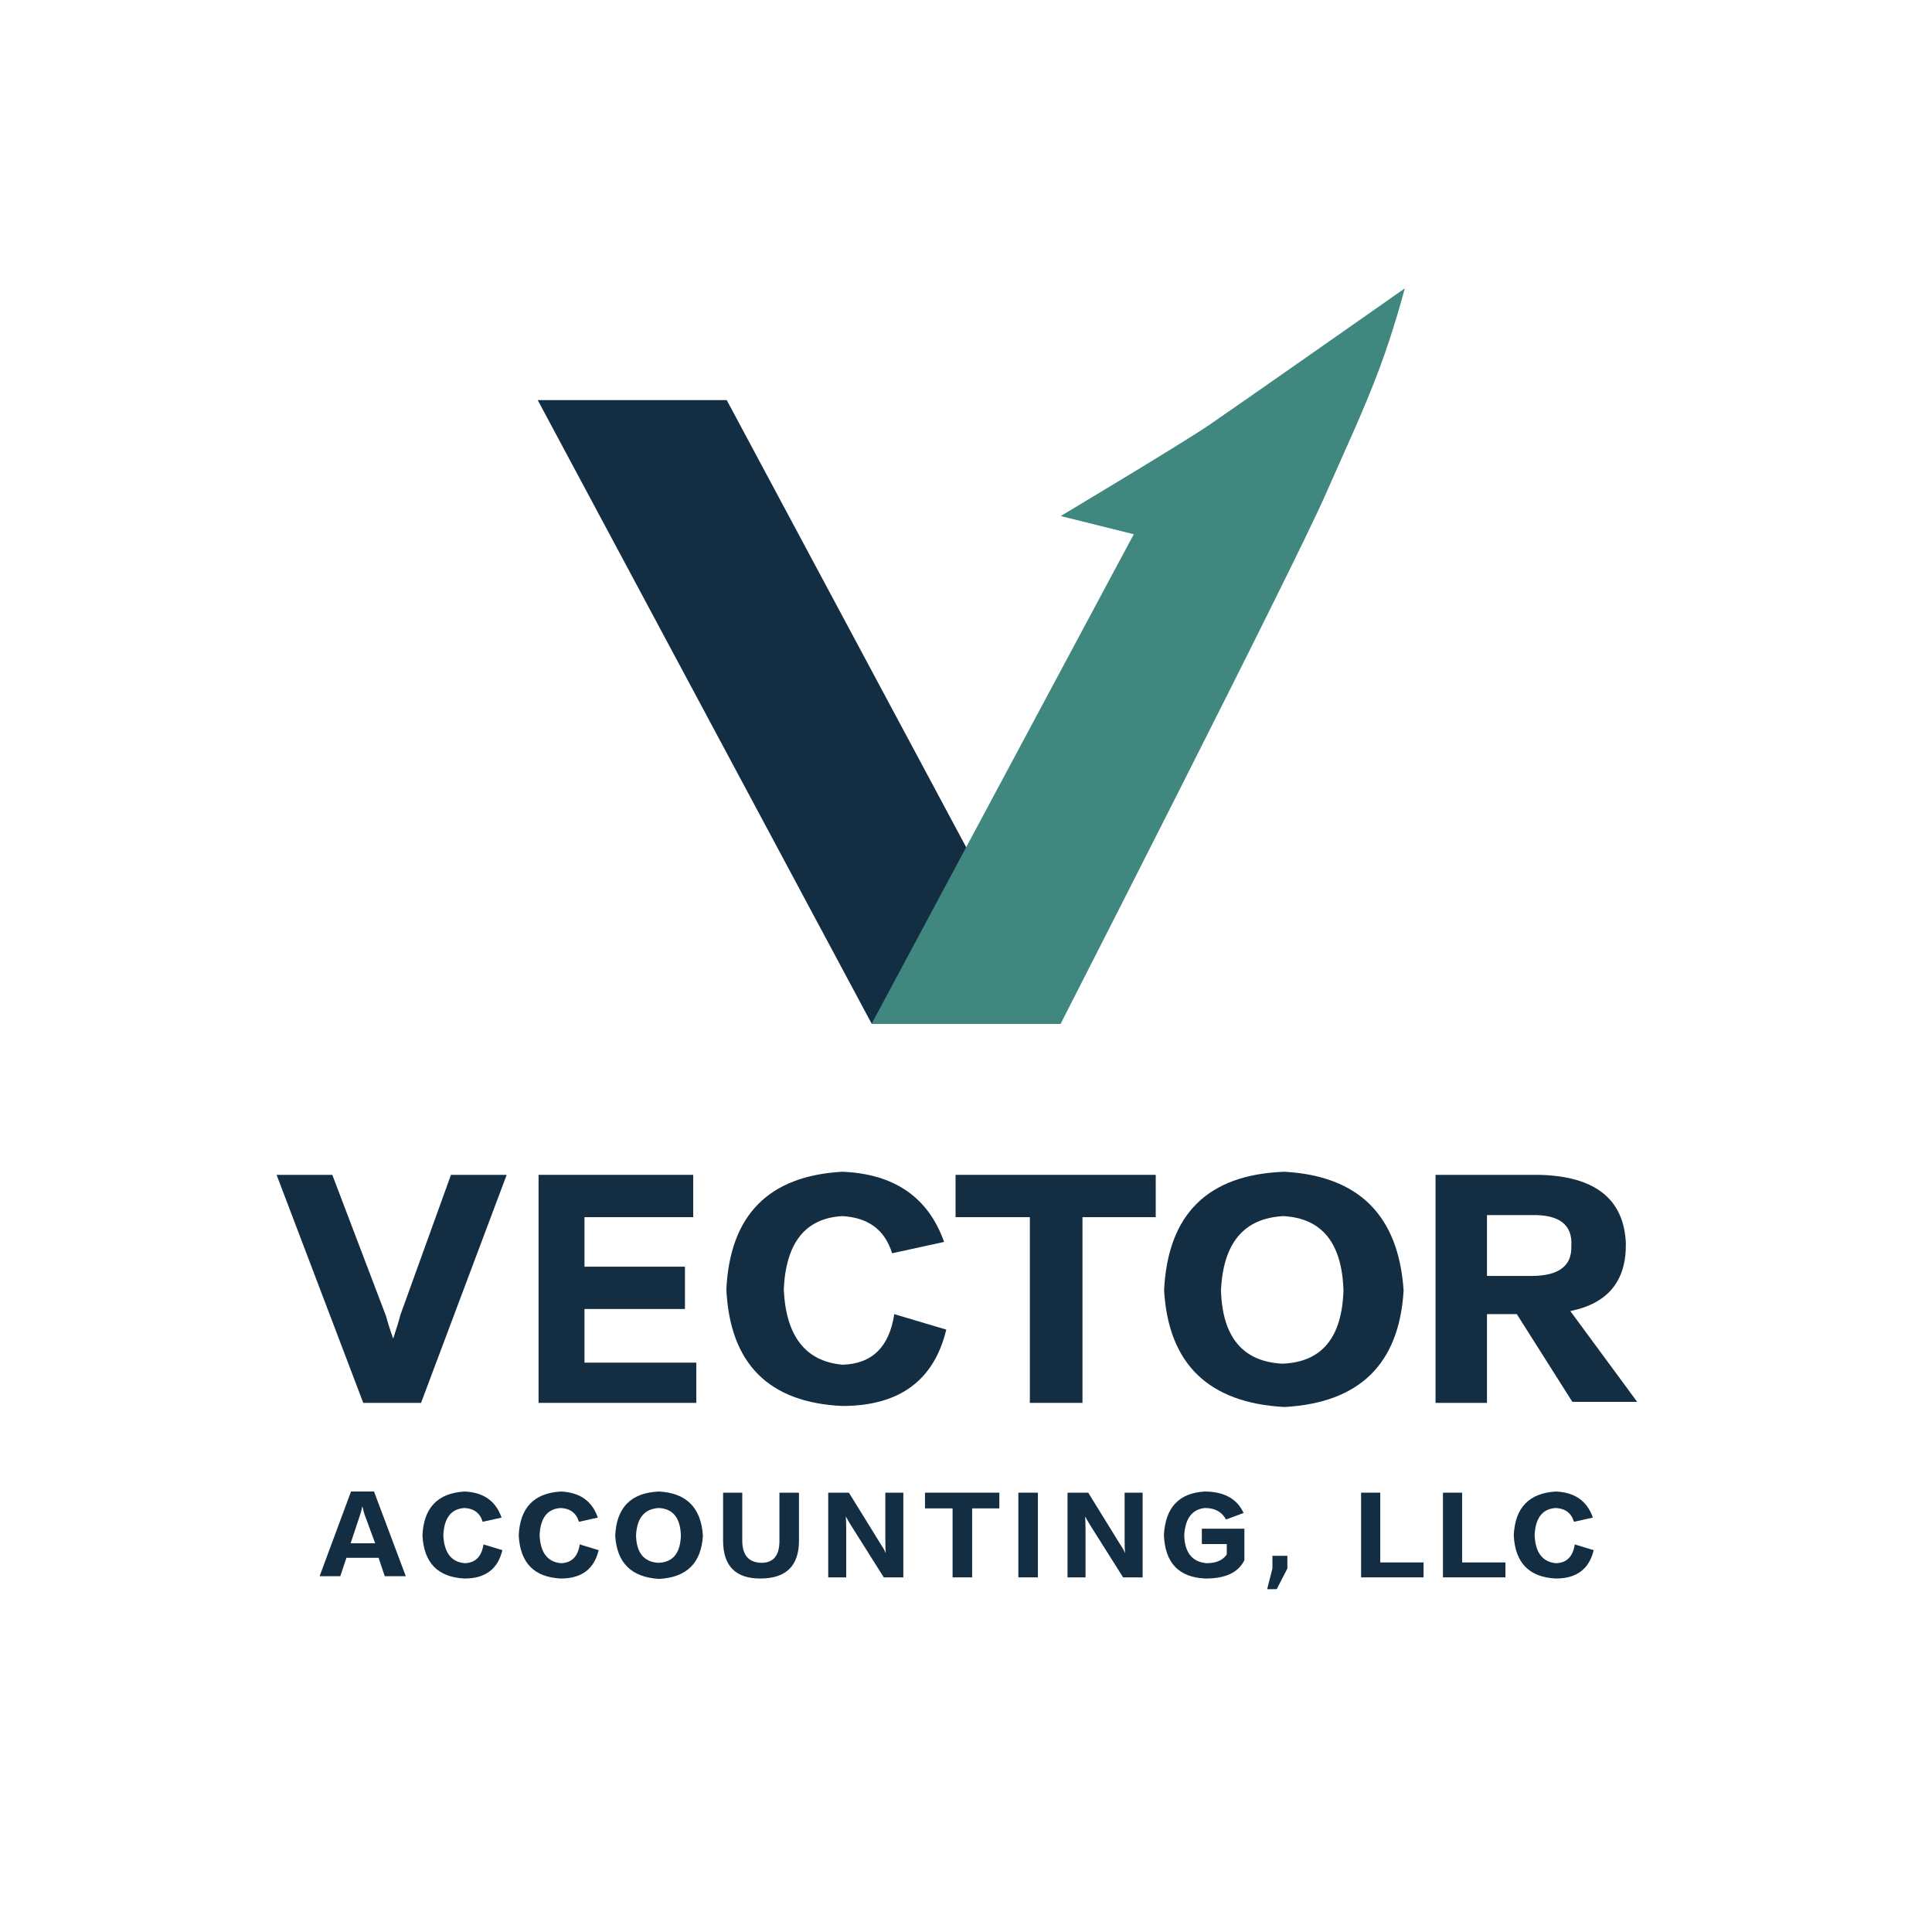 <?xml version="1.0" encoding="UTF-8" standalone="no"?>
<!DOCTYPE svg PUBLIC "-//W3C//DTD SVG 1.1//EN" "http://www.w3.org/Graphics/SVG/1.1/DTD/svg11.dtd">
<svg width="100%" height="100%" viewBox="0 0 1024 1024" version="1.1" xmlns="http://www.w3.org/2000/svg" xmlns:xlink="http://www.w3.org/1999/xlink" xml:space="preserve" xmlns:serif="http://www.serif.com/" style="fill-rule:evenodd;clip-rule:evenodd;stroke-linejoin:round;stroke-miterlimit:2;">
    <g transform="matrix(1,0,0,1,-20.728,-80.071)">
        <g transform="matrix(1,0,0,1,-16.396,-0.609)">
            <path d="M252.216,916.111L241.044,916.111L237.794,906.361L220.732,906.361L217.482,916.111L206.513,916.111L223.169,871.22L235.357,871.22L252.216,916.111ZM235.966,898.642L230.279,883.204C229.872,881.85 229.534,880.564 229.263,879.345L229.06,879.345C228.925,880.428 228.586,881.783 228.044,883.408L222.966,898.642L235.966,898.642Z" style="fill:rgb(19,46,67);fill-rule:nonzero;"/>
        </g>
        <g transform="matrix(1.027,0,0,1,-21.6,0)">
            <path d="M300.072,884.423L290.322,886.658C288.968,882.053 285.854,879.616 280.979,879.345C274.072,879.751 270.416,884.559 270.01,893.767C270.416,902.975 274.072,907.918 280.979,908.595C286.531,908.46 289.781,905.142 290.729,898.642L300.479,901.689C298.177,911.71 291.677,916.72 280.979,916.72C267.166,916.043 259.921,908.392 259.244,893.767C259.921,879.142 267.166,871.423 280.979,870.611C290.729,871.017 297.093,875.621 300.072,884.423Z" style="fill:rgb(19,46,67);fill-rule:nonzero;"/>
        </g>
        <g transform="matrix(1.027,0,0,1,-21.6,0)">
            <path d="M349.757,884.423L340.007,886.658C338.653,882.053 335.538,879.616 330.663,879.345C323.757,879.751 320.101,884.559 319.694,893.767C320.101,902.975 323.757,907.918 330.663,908.595C336.215,908.46 339.465,905.142 340.413,898.642L350.163,901.689C347.861,911.71 341.361,916.72 330.663,916.72C316.851,916.043 309.606,908.392 308.929,893.767C309.606,879.142 316.851,871.423 330.663,870.611C340.413,871.017 346.778,875.621 349.757,884.423Z" style="fill:rgb(19,46,67);fill-rule:nonzero;"/>
        </g>
        <g transform="matrix(1.045,0,0,1,-28.374,0)">
            <path d="M403.504,893.97C402.691,908.46 395.311,916.111 381.363,916.923C367.28,916.111 359.832,908.46 359.019,893.97C359.696,878.939 367.144,871.152 381.363,870.611C395.176,871.423 402.556,879.21 403.504,893.97ZM392.332,893.97C392.061,884.626 388.337,879.751 381.16,879.345C373.847,879.751 369.988,884.626 369.582,893.97C369.853,903.178 373.644,907.986 380.957,908.392C388.269,908.121 392.061,903.314 392.332,893.97Z" style="fill:rgb(19,46,67);fill-rule:nonzero;"/>
        </g>
        <g transform="matrix(1,0,0,1,-10,0)">
            <path d="M413.985,897.017L413.985,871.22L424.141,871.22L424.141,897.017C424.277,904.465 427.662,908.256 434.297,908.392C440.662,908.392 443.844,904.533 443.844,896.814L443.844,871.22L454.204,871.22L454.204,896.611C454.204,910.017 447.365,916.72 433.688,916.72C420.688,916.72 414.12,910.152 413.985,897.017Z" style="fill:rgb(19,46,67);fill-rule:nonzero;"/>
        </g>
        <g transform="matrix(1,0,0,1,-6,0)">
            <path d="M505.513,916.111L495.154,916.111L477.482,888.079C476.263,886.048 475.451,884.626 475.044,883.814C475.18,885.845 475.247,888.418 475.247,891.533L475.247,916.111L465.701,916.111L465.701,871.22L476.669,871.22L493.732,898.845C494.951,900.605 495.763,902.095 496.169,903.314L496.169,903.111C496.034,901.621 495.966,899.319 495.966,896.204L495.966,871.22L505.513,871.22L505.513,916.111Z" style="fill:rgb(19,46,67);fill-rule:nonzero;"/>
        </g>
        <g transform="matrix(1,0,0,1,-5,0)">
            <path d="M555.401,879.548L540.979,879.548L540.979,916.111L530.619,916.111L530.619,879.548L515.994,879.548L515.994,871.22L555.401,871.22L555.401,879.548Z" style="fill:rgb(19,46,67);fill-rule:nonzero;"/>
        </g>
        <g transform="matrix(1,0,0,1,-5,0)">
            <rect x="565.476" y="871.22" width="10.359" height="44.891" style="fill:rgb(19,46,67);fill-rule:nonzero;"/>
        </g>
        <g transform="matrix(1,0,0,1,-1,0)">
            <path d="M627.347,916.111L616.988,916.111L599.316,888.079C598.097,886.048 597.285,884.626 596.879,883.814C597.014,885.845 597.082,888.418 597.082,891.533L597.082,916.111L587.535,916.111L587.535,871.22L598.504,871.22L615.566,898.845C616.785,900.605 617.597,902.095 618.004,903.314L618.004,903.111C617.868,901.621 617.801,899.319 617.801,896.204L617.801,871.22L627.347,871.22L627.347,916.111Z" style="fill:rgb(19,46,67);fill-rule:nonzero;"/>
        </g>
        <path d="M679.876,881.986L670.532,885.439C668.365,881.376 664.641,879.345 659.36,879.345C652.589,880.022 648.933,884.829 648.391,893.767C648.662,902.975 652.589,907.918 660.172,908.595C665.318,908.595 668.907,907.038 670.938,903.923L670.938,898.439L657.735,898.439L657.735,890.314L680.282,890.314L680.282,906.97C677.167,913.47 670.329,916.72 659.766,916.72C645.547,916.178 638.167,908.46 637.626,893.564C638.438,879.074 645.615,871.423 659.157,870.611C669.449,870.611 676.355,874.402 679.876,881.986Z" style="fill:rgb(19,46,67);fill-rule:nonzero;"/>
        <g transform="matrix(1,0,0,1,-1,2)">
            <path d="M696.136,902.679L704.058,902.679L704.058,909.408L698.421,920.351L693.343,920.376L696.136,909.408L696.136,902.679Z" style="fill:rgb(19,46,67);fill-rule:nonzero;"/>
        </g>
        <g transform="matrix(1,0,0,1,-1,0)">
            <path d="M776.247,916.111L743.138,916.111L743.138,871.22L753.294,871.22L753.294,908.189L776.247,908.189L776.247,916.111Z" style="fill:rgb(19,46,67);fill-rule:nonzero;"/>
        </g>
        <g transform="matrix(1,0,0,1,-1,0)">
            <path d="M819.635,916.111L786.525,916.111L786.525,871.22L796.682,871.22L796.682,908.189L819.635,908.189L819.635,916.111Z" style="fill:rgb(19,46,67);fill-rule:nonzero;"/>
        </g>
        <g transform="matrix(1.027,0,0,1,-27.6,0)">
            <path d="M869.116,884.423L859.366,886.658C858.012,882.053 854.897,879.616 850.022,879.345C843.116,879.751 839.46,884.559 839.054,893.767C839.46,902.975 843.116,907.918 850.022,908.595C855.574,908.46 858.824,905.142 859.772,898.642L869.522,901.689C867.22,911.71 860.72,916.72 850.022,916.72C836.21,916.043 828.965,908.392 828.288,893.767C828.965,879.142 836.21,871.423 850.022,870.611C859.772,871.017 866.137,875.621 869.116,884.423Z" style="fill:rgb(19,46,67);fill-rule:nonzero;"/>
        </g>
    </g>
    <g transform="matrix(1,0,0,1,2.095,-0.738)">
        <path d="M383.086,212.79L560.086,543.325L459.904,543.325L282.904,212.79L383.086,212.79Z" style="fill:rgb(19,46,67);"/>
    </g>
    <g transform="matrix(-1,0,0,1,1022.09,-0.738)">
        <path d="M421.164,283.898L459.907,274.26C459.907,274.26 396.042,236.077 381.348,226.093C367.756,216.858 277.544,153.603 277.544,153.603C277.544,153.603 282.841,174.246 290.928,195.987C299.268,218.407 310.535,242.242 319.317,262.364C336.616,301.998 459.904,543.325 459.904,543.325L560.086,543.325L421.164,283.898Z" style="fill:rgb(63,135,127);"/>
    </g>
    <g transform="matrix(1,0,0,1,-11.934,40.319)">
        <g transform="matrix(1,0,0,1,-4,0)">
            <path d="M284.486,582.376L239.095,703.236L208.47,703.236L162.533,582.376L192.064,582.376L220.502,657.142C221.595,661.152 222.872,665.163 224.33,669.173C226.153,663.704 227.429,659.512 228.158,656.595L254.955,582.376L284.486,582.376Z" style="fill:rgb(19,46,67);fill-rule:nonzero;"/>
        </g>
        <g transform="matrix(1,0,0,1,-5,0)">
            <path d="M385.992,703.236L302.383,703.236L302.383,582.376L384.352,582.376L384.352,604.798L326.727,604.798L326.727,631.048L379.977,631.048L379.977,653.47L326.727,653.47L326.727,681.907L385.992,681.907L385.992,703.236Z" style="fill:rgb(19,46,67);fill-rule:nonzero;"/>
        </g>
        <g transform="matrix(1.05,0,0,1,-28.009,0)">
            <path d="M514.611,617.923L488.361,623.939C484.715,611.543 476.33,604.98 463.205,604.251C444.611,605.345 434.767,618.288 433.674,643.079C434.767,667.871 444.611,681.178 463.205,683.001C478.153,682.637 486.903,673.704 489.455,656.204L515.705,664.407C509.507,691.387 492.007,704.876 463.205,704.876C426.017,703.053 406.512,682.454 404.689,643.079C406.512,603.704 426.017,582.923 463.205,580.736C489.455,581.829 506.59,594.225 514.611,617.923Z" style="fill:rgb(19,46,67);fill-rule:nonzero;"/>
        </g>
        <g transform="matrix(1,0,0,1,-8,0)">
            <path d="M632.495,604.798L593.667,604.798L593.667,703.236L565.777,703.236L565.777,604.798L526.402,604.798L526.402,582.376L632.495,582.376L632.495,604.798Z" style="fill:rgb(19,46,67);fill-rule:nonzero;"/>
        </g>
        <g transform="matrix(1.06,0,0,1,-45.111,0)">
            <path d="M755.652,643.626C753.464,682.637 733.594,703.236 696.042,705.423C658.126,703.236 638.074,682.637 635.886,643.626C637.709,603.157 657.761,582.194 696.042,580.736C733.23,582.923 753.1,603.887 755.652,643.626ZM725.574,643.626C724.844,618.47 714.818,605.345 695.495,604.251C675.808,605.345 665.417,618.47 664.324,643.626C665.053,668.418 675.261,681.361 694.949,682.454C714.636,681.725 724.844,668.782 725.574,643.626Z" style="fill:rgb(19,46,67);fill-rule:nonzero;"/>
        </g>
        <g transform="matrix(0.997,0,0,1,2.45,0)">
            <path d="M879.858,702.689L845.405,702.689L815.874,656.204L800.014,656.204L800.014,703.236L772.67,703.236L772.67,582.376L827.905,582.376C857.436,583.105 872.749,595.137 873.842,618.47C874.207,638.522 864.363,650.553 844.311,654.564L879.858,702.689ZM823.53,603.704L800.014,603.704L800.014,635.97L823.53,635.97C838.113,635.97 845.223,630.683 844.858,620.111C845.587,608.808 838.478,603.34 823.53,603.704Z" style="fill:rgb(19,46,67);fill-rule:nonzero;"/>
        </g>
    </g>
</svg>
